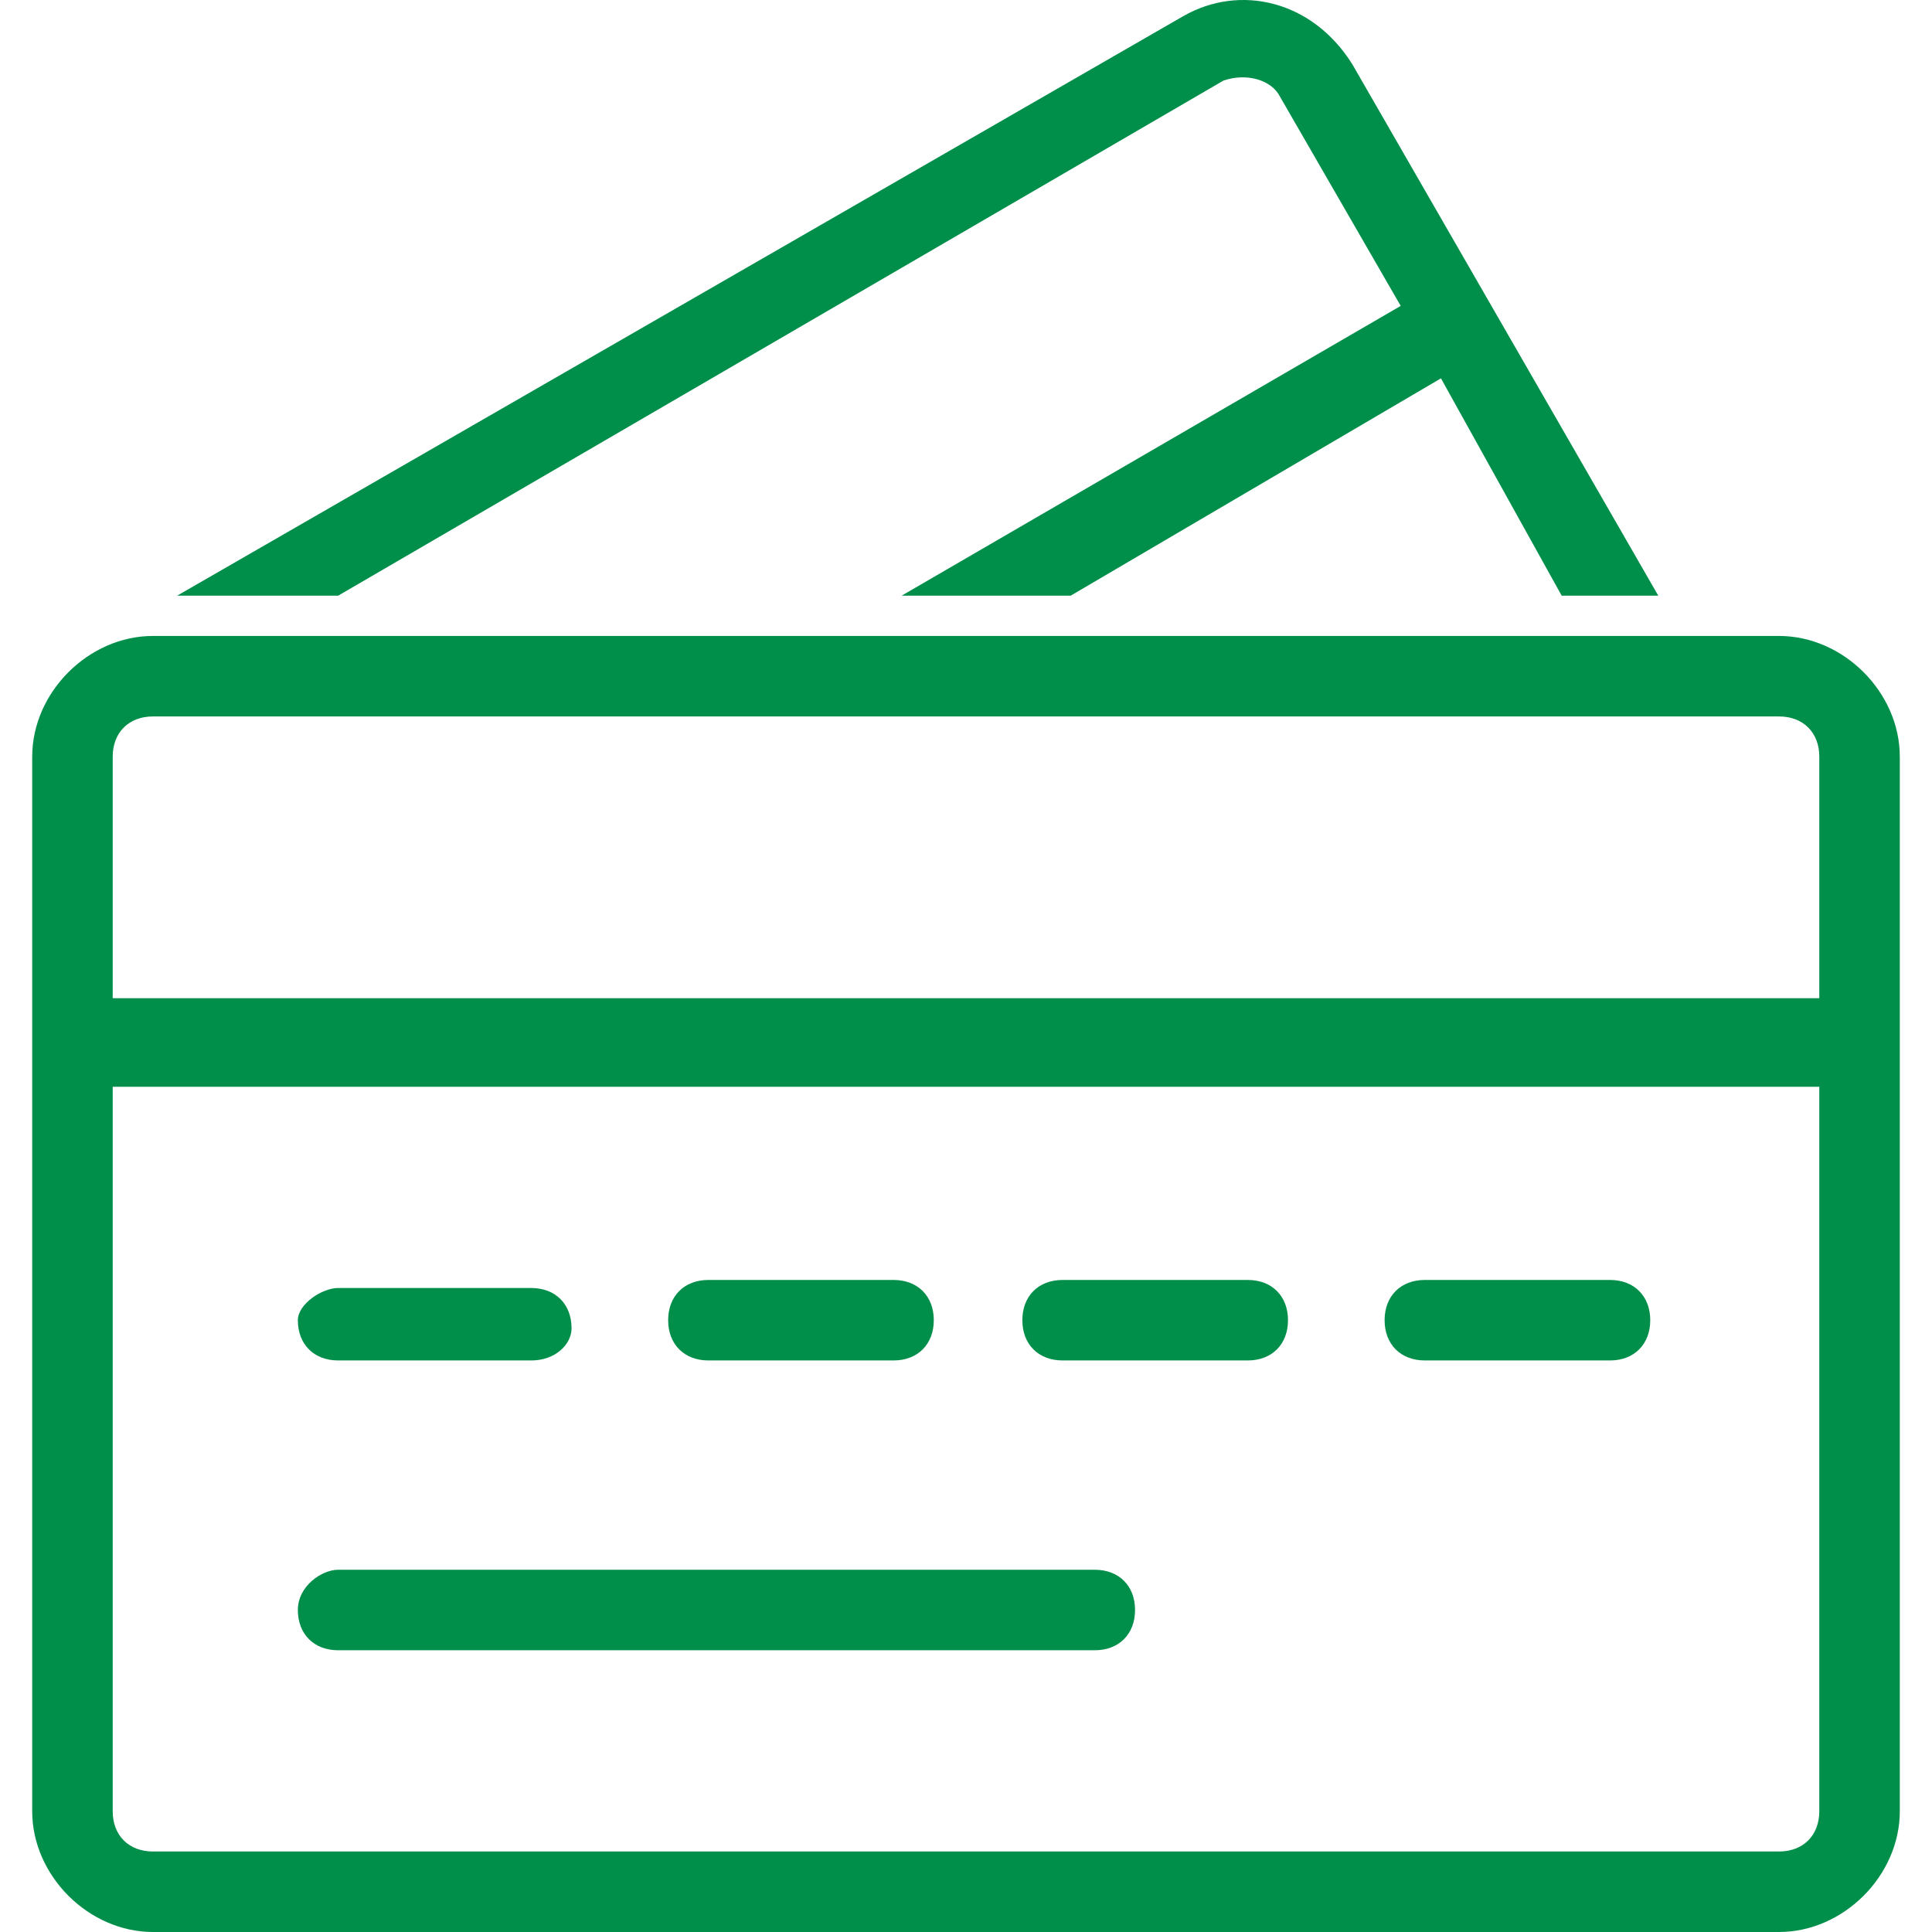 <?xml version="1.0" encoding="utf-8"?>
<!-- Generator: Adobe Illustrator 26.5.0, SVG Export Plug-In . SVG Version: 6.00 Build 0)  -->
<svg version="1.1" id="Capa_1" xmlns="http://www.w3.org/2000/svg" xmlns:xlink="http://www.w3.org/1999/xlink" x="0px" y="0px"
	 viewBox="0 0 24 24" style="enable-background:new 0 0 24 24;" xml:space="preserve">
<style type="text/css">
	.st0{fill:#008F4A;}
</style>
<g>
	<path class="st0" d="M22.1,24H1.9c-0.8,0-1.5-0.7-1.5-1.5V9.4c0-0.8,0.7-1.5,1.5-1.5h20.2c0.8,0,1.5,0.7,1.5,1.5v13.1
		C23.6,23.3,22.9,24,22.1,24z M22.6,9.4c0-0.3-0.2-0.5-0.5-0.5H1.9c-0.3,0-0.5,0.2-0.5,0.5v3h21.2L22.6,9.4L22.6,9.4z M22.6,13.5
		H1.4v9c0,0.3,0.2,0.5,0.5,0.5h20.2c0.3,0,0.5-0.2,0.5-0.5V13.5L22.6,13.5z M20,16.9h-2.3c-0.3,0-0.5-0.2-0.5-0.5
		c0-0.3,0.2-0.5,0.5-0.5H20c0.3,0,0.5,0.2,0.5,0.5C20.5,16.7,20.3,16.9,20,16.9z M15.5,16.9H15h-2.3h0.5c-0.3,0-0.5-0.2-0.5-0.5
		c0-0.3,0.2-0.5,0.5-0.5h-0.5H15h0.5c0.3,0,0.5,0.2,0.5,0.5C16,16.7,15.8,16.9,15.5,16.9z M11.1,16.9H8.8c-0.3,0-0.5-0.2-0.5-0.5
		c0-0.3,0.2-0.5,0.5-0.5h2.3c0.3,0,0.5,0.2,0.5,0.5C11.6,16.7,11.4,16.9,11.1,16.9z M6.6,16.9H4.2c-0.3,0-0.5-0.2-0.5-0.5
		C3.7,16.2,4,16,4.2,16h2.4c0.3,0,0.5,0.2,0.5,0.5C7.1,16.7,6.9,16.9,6.6,16.9z M4.2,19.5h9.4c0.3,0,0.5,0.2,0.5,0.5
		c0,0.3-0.2,0.5-0.5,0.5H4.2c-0.3,0-0.5-0.2-0.5-0.5C3.7,19.7,4,19.5,4.2,19.5z M17.9,4.7l-4.6,2.7h-2.1l6.2-3.6l-1.5-2.6
		c-0.1-0.2-0.4-0.3-0.7-0.2L4.2,7.4h-2l12.5-7.2c0.7-0.4,1.6-0.2,2.1,0.6l3.8,6.6h-1.2L17.9,4.7z"/>
</g>
</svg>
